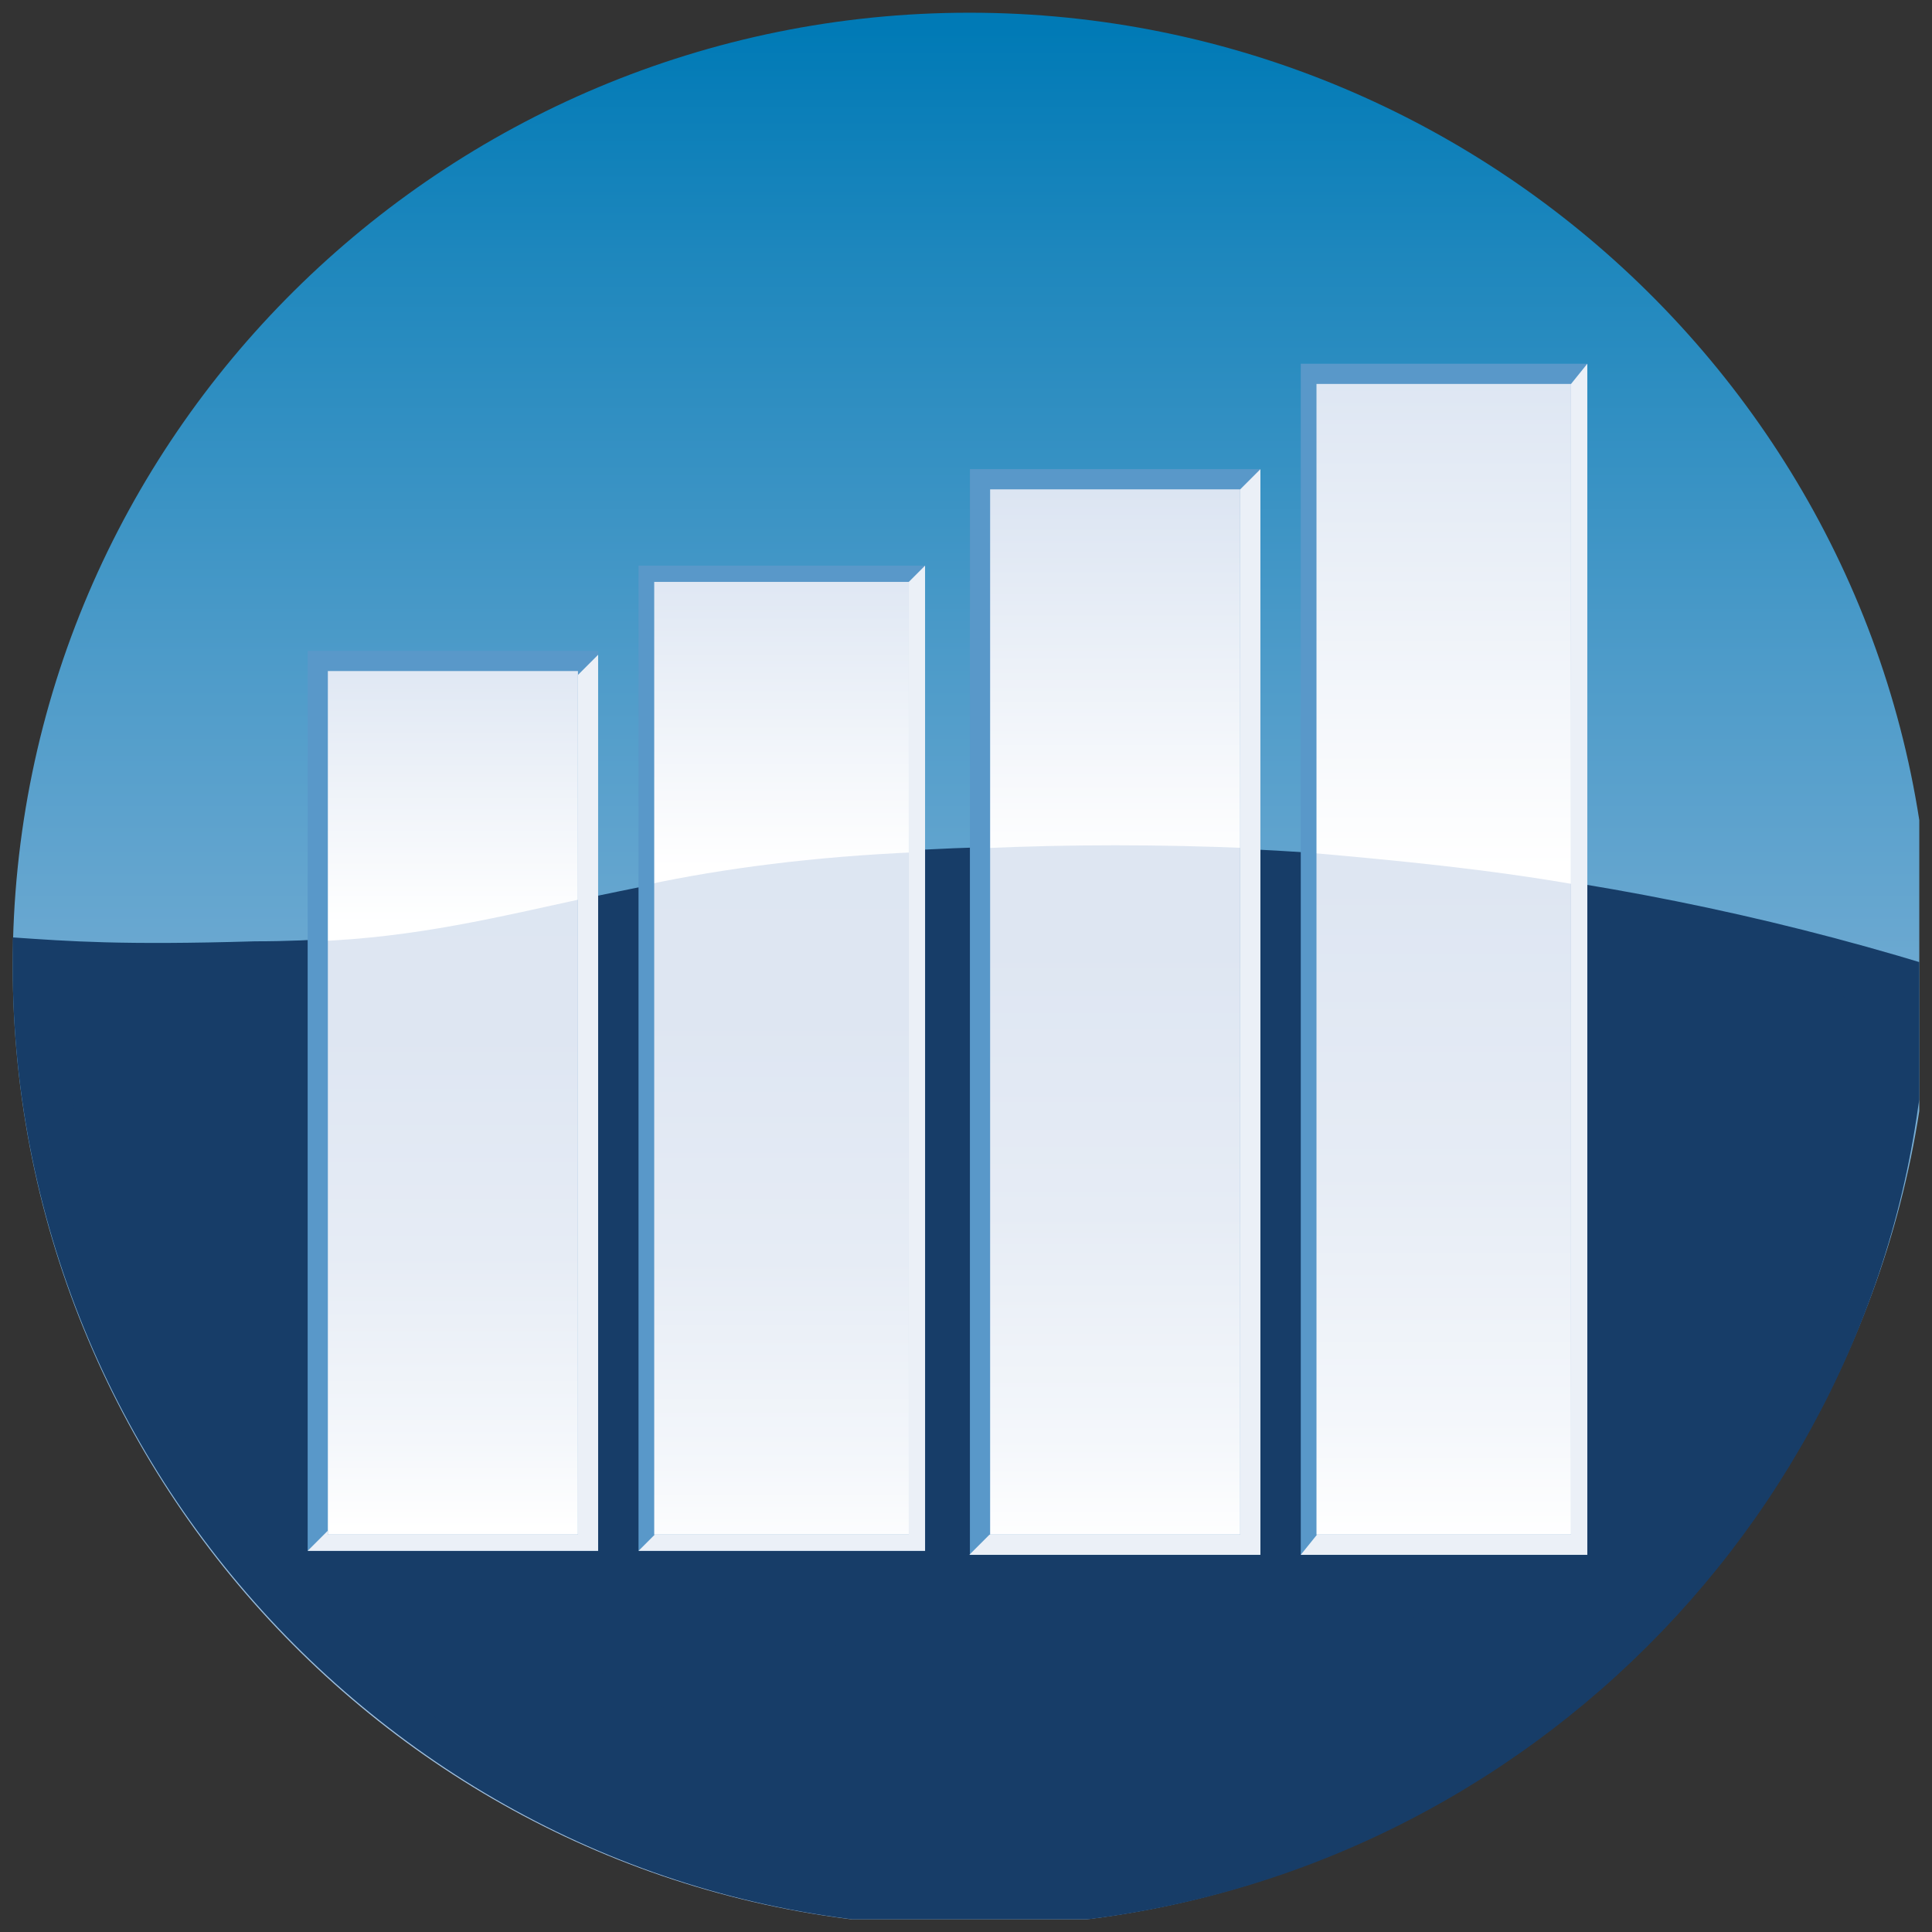 <svg width="76" height="76" viewBox="0 0 76 76" fill="none" xmlns="http://www.w3.org/2000/svg">
<rect x="0" y="0" width="76" height="76" fill="#333333" stroke="none"/>
<g clip-path="url(#clip0_211_493)">
<g clip-path="url(#clip1_211_493)">
<path d="M37.074 8.463H26.441V46.581H37.074V8.463Z" fill="white"/>
<path d="M49.868 4.471H39.235V46.559H49.868V4.471Z" fill="white"/>
<path d="M24.235 11.948H13.427V46.581H24.235V11.948Z" fill="white"/>
<path fill-rule="evenodd" clip-rule="evenodd" d="M38.132 0.5C58.934 0.5 75.941 17.331 75.941 37.978C75.941 58.625 58.956 75.787 38.132 75.787C17.309 75.787 0.5 58.779 0.5 37.978C0.5 17.177 17.485 0.5 38.132 0.5Z" fill="url(#paint0_linear_211_493)"/>
<path fill-rule="evenodd" clip-rule="evenodd" d="M75.941 37.978C62.441 33.853 49.581 32.904 37.515 33.368C25.118 33.853 19.89 37.029 10.029 37.029C4.779 37.184 2.728 37.029 0.5 36.875V37.978C0.5 58.779 17.485 75.787 38.132 75.787C57.191 75.787 72.919 61.647 75.456 43.537C75.765 41.64 75.941 39.875 75.941 37.978Z" fill="#173D68"/>
<path fill-rule="evenodd" clip-rule="evenodd" d="M70.073 37.824C58.647 34.801 47.838 34.162 37.515 34.493C25.757 34.978 20.838 37.978 11.618 38.154C6.699 38.154 5.265 37.515 3.676 38.949C2.088 40.228 2.728 42.279 3.037 44.353C5.574 61.338 20.507 74.529 38.132 74.529C55.757 74.529 71.794 60.544 73.713 42.61C73.868 39.919 72.279 38.485 70.052 37.846L70.073 37.824Z" fill="#173D68"/>
<path fill-rule="evenodd" clip-rule="evenodd" d="M62.75 41.64C53.949 39.301 45.588 38.838 37.647 39.103C28.603 39.39 24.787 41.838 17.64 41.882C13.823 41.882 12.765 41.463 11.529 42.522C10.294 43.581 10.823 45.059 11.044 46.647C13.029 59.838 24.456 69.985 38.132 69.985C51.809 69.985 64.272 59.199 65.529 45.279C65.706 43.206 64.493 42.103 62.75 41.618V41.64Z" fill="#173D68"/>
<path fill-rule="evenodd" clip-rule="evenodd" d="M55.449 45.456C49.25 43.868 43.382 43.559 37.824 43.713C31.471 43.868 28.779 45.61 23.684 45.61C20.993 45.61 20.198 45.301 19.404 46.096C18.456 46.735 18.919 47.838 19.096 48.963C20.529 58.338 28.471 65.485 38.154 65.485C47.838 65.485 56.419 57.853 57.368 48.015C57.522 46.581 56.728 45.787 55.471 45.478L55.449 45.456Z" fill="#173D68"/>
<path d="M62.11 14.794H51.478V60.853H62.11V14.794Z" fill="url(#paint1_linear_211_493)"/>
<path d="M36.059 22.581H25.427V60.699H36.059V22.581Z" fill="url(#paint2_linear_211_493)"/>
<path d="M49.25 18.765H38.618V60.853H49.25V18.765Z" fill="url(#paint3_linear_211_493)"/>
<path d="M23.221 26.066H12.412V60.699H23.221V26.066Z" fill="url(#paint4_linear_211_493)"/>
<path fill-rule="evenodd" clip-rule="evenodd" d="M49.25 33.368V18.765H38.618V33.368C42.103 33.213 45.61 33.213 49.25 33.368Z" fill="url(#paint5_linear_211_493)"/>
<path fill-rule="evenodd" clip-rule="evenodd" d="M36.081 33.544V22.581H25.448V34.801C28.471 34.162 31.956 33.699 36.081 33.522V33.544Z" fill="url(#paint6_linear_211_493)"/>
<path fill-rule="evenodd" clip-rule="evenodd" d="M23.221 35.287V26.066H12.412V37.029C16.382 36.875 19.559 36.081 23.221 35.287Z" fill="url(#paint7_linear_211_493)"/>
<path d="M35.75 60.368H25.735V22.89H35.75V60.368ZM25.427 61.007H36.39V22.25H25.118V61.007H25.427Z" fill="#5998C9"/>
<path d="M35.75 60.368H25.757L25.118 61.007H25.427H36.081H36.39V60.699V22.581V22.25L35.75 22.89V60.368Z" fill="#EBF0F7"/>
<path d="M48.787 60.368H38.949V19.25H48.787V60.368ZM38.618 61.162H49.581V18.456H38.154V61.162H38.64H38.618Z" fill="#5998C9"/>
<path d="M22.735 60.368H12.897V26.397H22.735V60.39V60.368ZM12.412 61.007H23.529V25.603H12.103V61.007H12.412Z" fill="#5998C9"/>
<path d="M48.787 60.368H38.926L38.132 61.162H38.618H49.25H49.581V60.853V18.765V18.456L48.787 19.25V60.368Z" fill="#EBF0F7"/>
<path d="M22.735 60.368H12.897V60.213L12.103 61.007H12.412H23.221H23.529V60.699V26.066V25.757L22.735 26.551V60.368Z" fill="#EBF0F7"/>
<path fill-rule="evenodd" clip-rule="evenodd" d="M62.132 34.801V14.794H51.5V33.544C54.985 33.853 58.493 34.184 62.132 34.824V34.801Z" fill="url(#paint8_linear_211_493)"/>
<path d="M61.801 60.368H51.787V15.103H61.801V60.368ZM51.478 61.162H62.441V14.309H51.169V61.162H51.478Z" fill="#5998C9"/>
<path d="M61.801 60.368H51.809L51.169 61.162H51.478H62.132H62.441V60.853V14.794V14.309L61.801 15.103V60.368Z" fill="#EBF0F7"/>
</g>
</g>
<defs>
<linearGradient id="paint0_linear_211_493" x1="38.221" y1="1.051" x2="38.221" y2="76.493" gradientUnits="userSpaceOnUse">
<stop stop-color="#007AB6"/>
<stop offset="0.12" stop-color="#1E87BD"/>
<stop offset="0.33" stop-color="#4D9BC9"/>
<stop offset="0.53" stop-color="#73ACD3"/>
<stop offset="0.71" stop-color="#8EB8DA"/>
<stop offset="0.88" stop-color="#9FBFDE"/>
<stop offset="1" stop-color="#A5C2E0"/>
</linearGradient>
<linearGradient id="paint1_linear_211_493" x1="56.794" y1="14.287" x2="56.794" y2="60.5" gradientUnits="userSpaceOnUse">
<stop stop-color="#DCE5F2"/>
<stop offset="0.44" stop-color="#DEE6F2"/>
<stop offset="0.69" stop-color="#E6ECF5"/>
<stop offset="0.9" stop-color="#F4F7FB"/>
<stop offset="1" stop-color="white"/>
</linearGradient>
<linearGradient id="paint2_linear_211_493" x1="30.765" y1="23.11" x2="30.765" y2="61.426" gradientUnits="userSpaceOnUse">
<stop stop-color="#DCE5F2"/>
<stop offset="0.44" stop-color="#DEE6F2"/>
<stop offset="0.69" stop-color="#E6ECF5"/>
<stop offset="0.9" stop-color="#F4F7FB"/>
<stop offset="1" stop-color="white"/>
</linearGradient>
<linearGradient id="paint3_linear_211_493" x1="43.934" y1="18.698" x2="43.934" y2="60.787" gradientUnits="userSpaceOnUse">
<stop stop-color="#DCE5F2"/>
<stop offset="0.44" stop-color="#DEE6F2"/>
<stop offset="0.69" stop-color="#E6ECF5"/>
<stop offset="0.9" stop-color="#F4F7FB"/>
<stop offset="1" stop-color="white"/>
</linearGradient>
<linearGradient id="paint4_linear_211_493" x1="17.816" y1="25.316" x2="17.816" y2="60.147" gradientUnits="userSpaceOnUse">
<stop stop-color="#DCE5F2"/>
<stop offset="0.44" stop-color="#DEE6F2"/>
<stop offset="0.69" stop-color="#E6ECF5"/>
<stop offset="0.9" stop-color="#F4F7FB"/>
<stop offset="1" stop-color="white"/>
</linearGradient>
<linearGradient id="paint5_linear_211_493" x1="43.934" y1="34.14" x2="43.934" y2="19.382" gradientUnits="userSpaceOnUse">
<stop stop-color="white"/>
<stop offset="1" stop-color="#DCE5F2"/>
</linearGradient>
<linearGradient id="paint6_linear_211_493" x1="30.765" y1="34.14" x2="30.765" y2="21.677" gradientUnits="userSpaceOnUse">
<stop stop-color="white"/>
<stop offset="1" stop-color="#DCE5F2"/>
</linearGradient>
<linearGradient id="paint7_linear_211_493" x1="17.816" y1="36.346" x2="17.816" y2="25.162" gradientUnits="userSpaceOnUse">
<stop stop-color="white"/>
<stop offset="1" stop-color="#DCE5F2"/>
</linearGradient>
<linearGradient id="paint8_linear_211_493" x1="56.794" y1="34.14" x2="56.794" y2="13.934" gradientUnits="userSpaceOnUse">
<stop stop-color="white"/>
<stop offset="1" stop-color="#DCE5F2"/>
</linearGradient>
<clipPath id="clip0_211_493">
<rect width="75" height="75" fill="white" transform="translate(0.5 0.5)"/>
</clipPath>
<clipPath id="clip1_211_493">
<rect width="75" height="75" fill="white" transform="translate(0.5 0.5)"/>
</clipPath>
</defs>
</svg>
